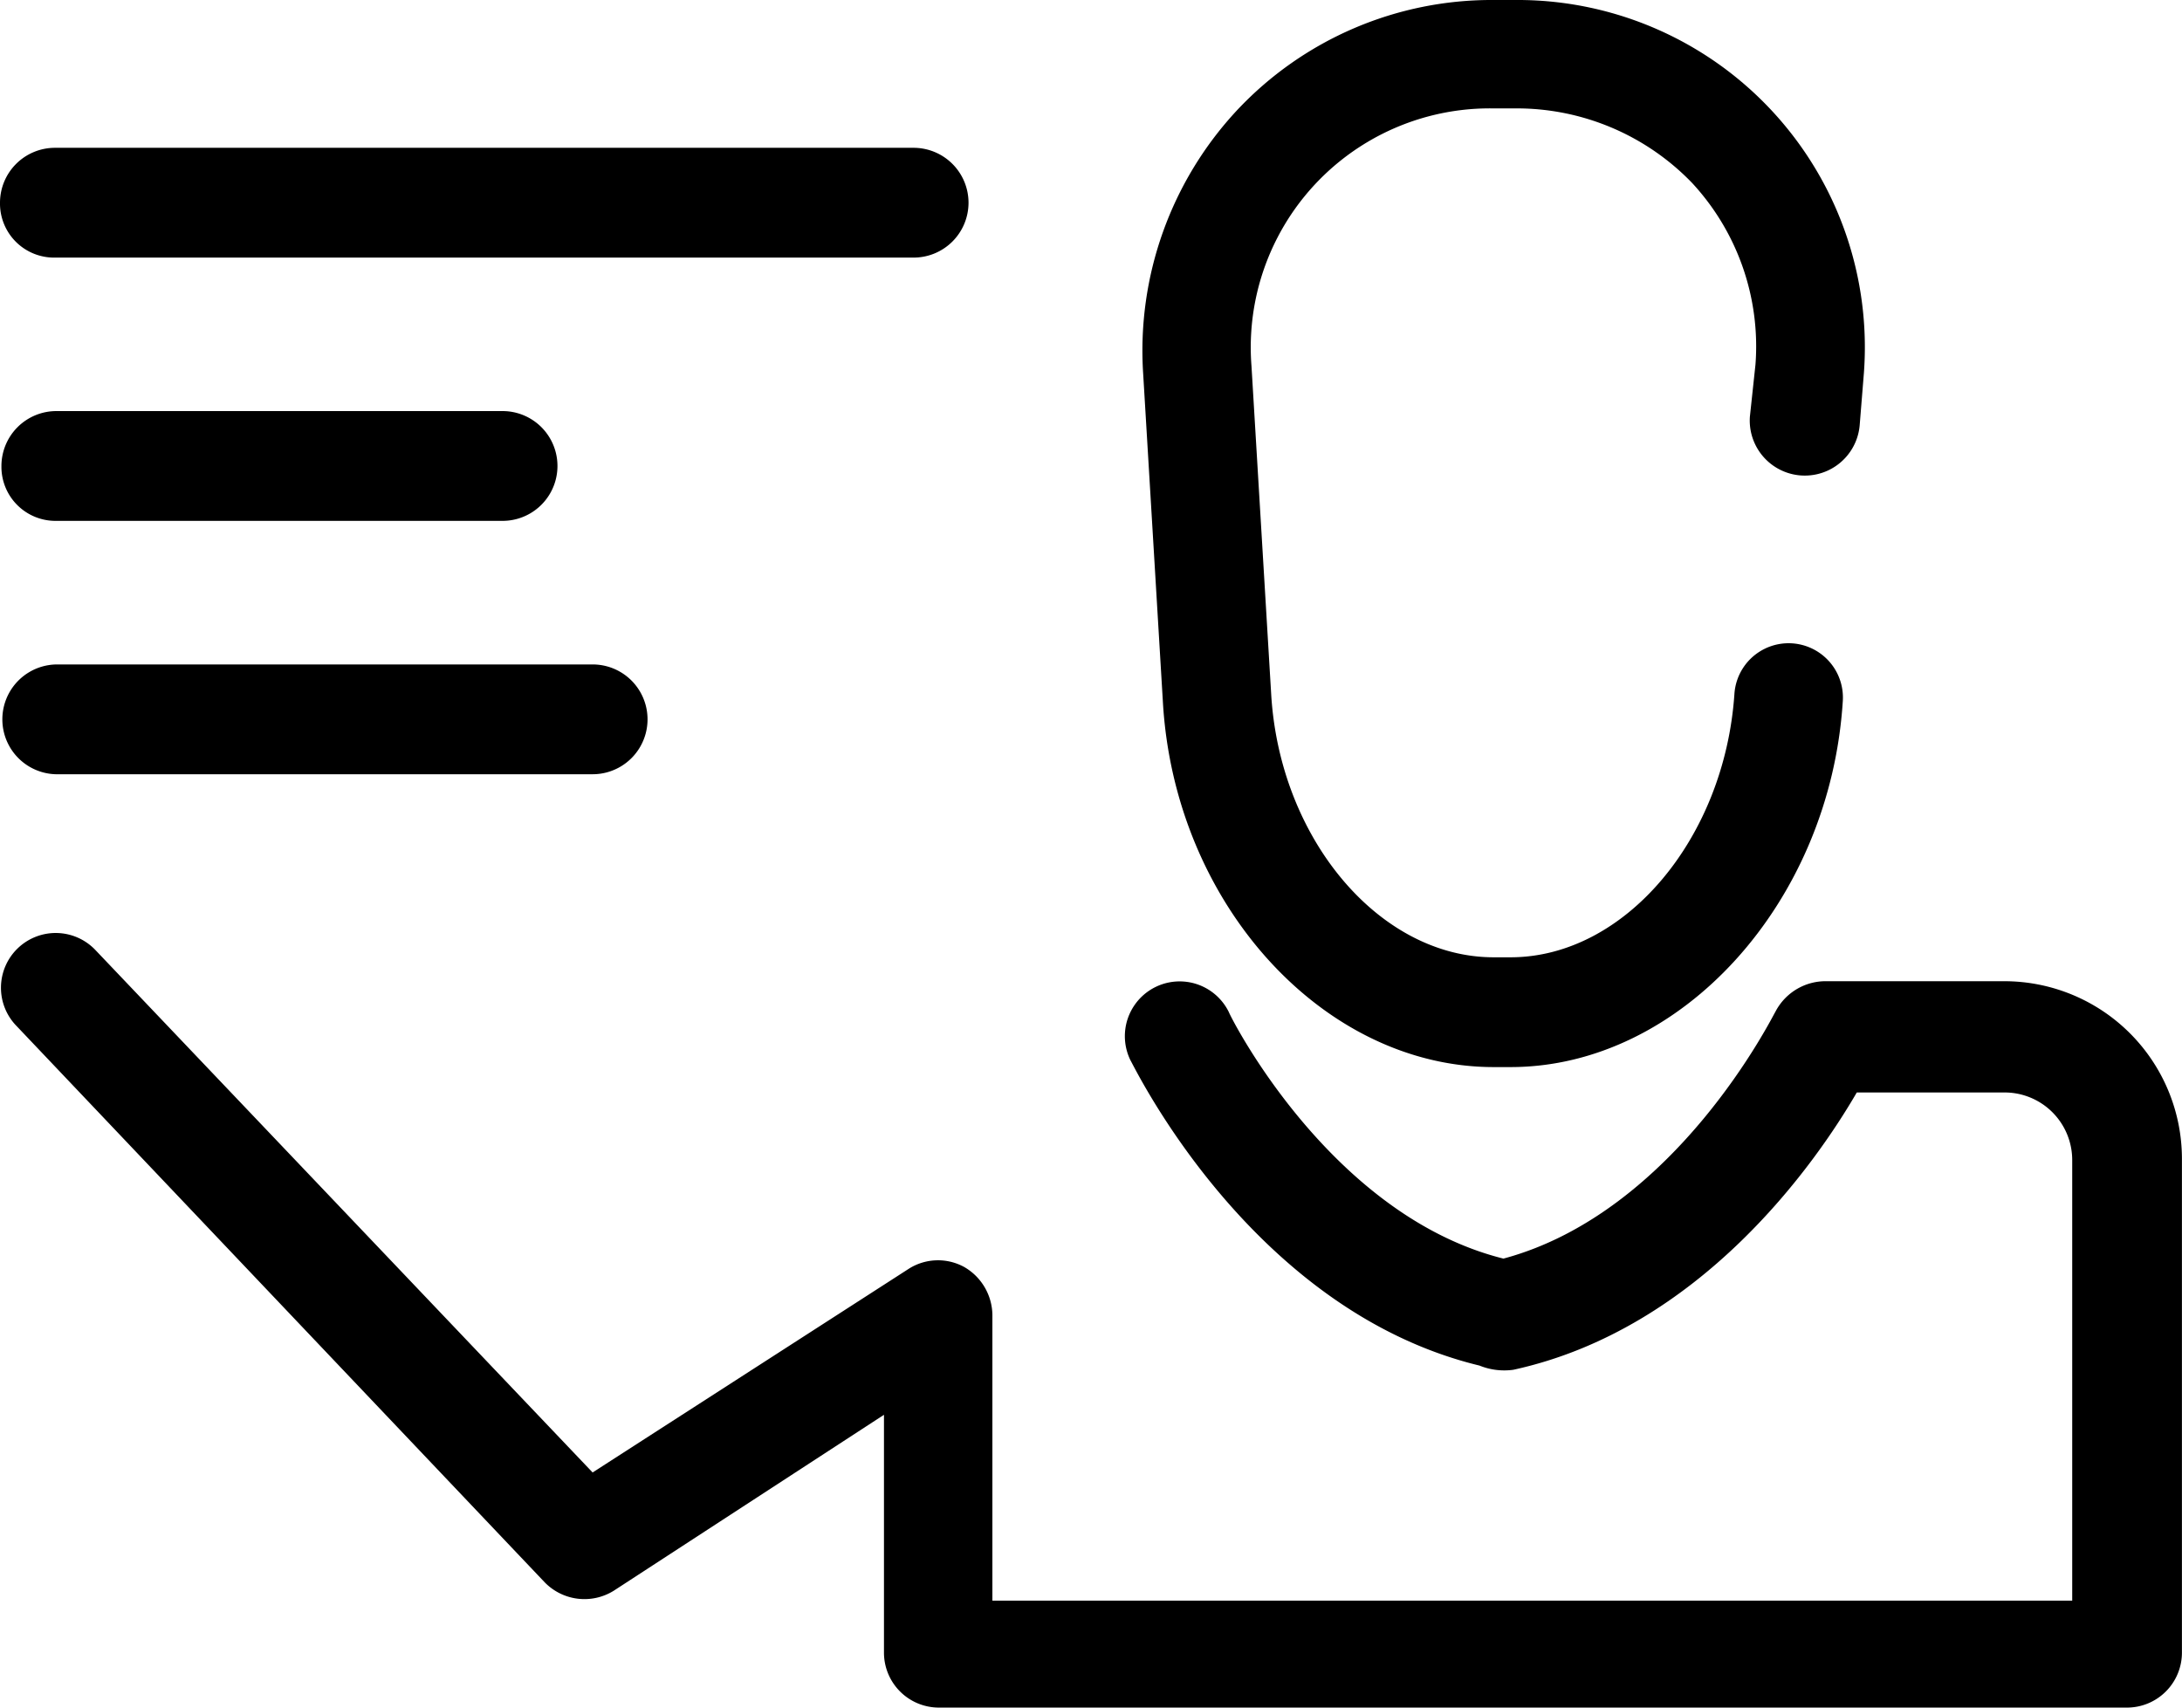 <svg xmlns="http://www.w3.org/2000/svg" width="126.521" height="99.017" viewBox="0 0 126.521 99.017">
  <g id="Groupe_509" data-name="Groupe 509" transform="translate(-20.843 -14.987)">
    <g id="Groupe_510" data-name="Groupe 510" transform="translate(20.843 14.987)">
      <path id="Tracé_37356" data-name="Tracé 37356" d="M280.349,68.653a3.193,3.193,0,0,0,6.367.49l.244-3.02A20.136,20.136,0,0,0,266.717,44.49h-1.224a20.237,20.237,0,0,0-14.857,6.367,20.445,20.445,0,0,0-5.469,15.265l1.143,19.02c.652,11.755,9.306,21.224,19.183,21.224h.98c9.878,0,18.53-9.55,19.264-21.224a3.149,3.149,0,0,0-6.285-.408C278.879,93.141,273.084,100,266.472,100h-.98c-6.611,0-12.408-6.857-12.9-15.265l-1.142-19.02a13.859,13.859,0,0,1,14.041-14.939h1.224A14.114,14.114,0,0,1,277,55.1a13.943,13.943,0,0,1,3.673,10.53Z" transform="translate(-178.884 -44.49)"/>
      <path id="Tracé_37357" data-name="Tracé 37357" d="M113.3,222.156v13.795a3.187,3.187,0,0,0,3.183,3.183h68.895a3.187,3.187,0,0,0,3.183-3.183V207.3a10.3,10.3,0,0,0-10.286-10.286H167.831a3.277,3.277,0,0,0-2.857,1.8c-.082.082-5.714,11.592-15.755,14.285-10.122-2.531-15.917-14.2-15.917-14.285a3.176,3.176,0,1,0-5.715,2.774c.326.572,7.1,14.531,20.244,17.714a3.831,3.831,0,0,0,1.959.244c10.856-2.367,17.55-12,19.918-16.081h8.572a3.92,3.92,0,0,1,3.919,3.919v25.549H119.587V216.361a3.258,3.258,0,0,0-1.633-2.775,3.164,3.164,0,0,0-3.183.082L96.406,225.5,67.589,195.219a3.175,3.175,0,1,0-4.571,4.407l30.61,32.244a3.215,3.215,0,0,0,4,.49Z" transform="translate(-62.044 -140.117)"/>
      <path id="Tracé_37360" data-name="Tracé 37360" d="M118.033,71.383A3.187,3.187,0,0,0,114.85,68.2H65.057a3.187,3.187,0,0,0-3.183,3.183,3.136,3.136,0,0,0,3.183,3.183H114.85a3.185,3.185,0,0,0,3.183-3.183" transform="translate(-61.874 -59.629)"/>
      <path id="Tracé_37361" data-name="Tracé 37361" d="M65.281,157.434h31.1a3.183,3.183,0,1,0,0-6.366h-31.1a3.184,3.184,0,0,0,0,6.367Z" transform="translate(-62.017 -112.539)"/>
      <path id="Tracé_37362" data-name="Tracé 37362" d="M65.281,116.794H91.158a3.183,3.183,0,1,0,0-6.366H65.281A3.187,3.187,0,0,0,62.1,113.61,3.135,3.135,0,0,0,65.281,116.794Z" transform="translate(-62.017 -86.591)"/>
    </g>
  </g>
</svg>
